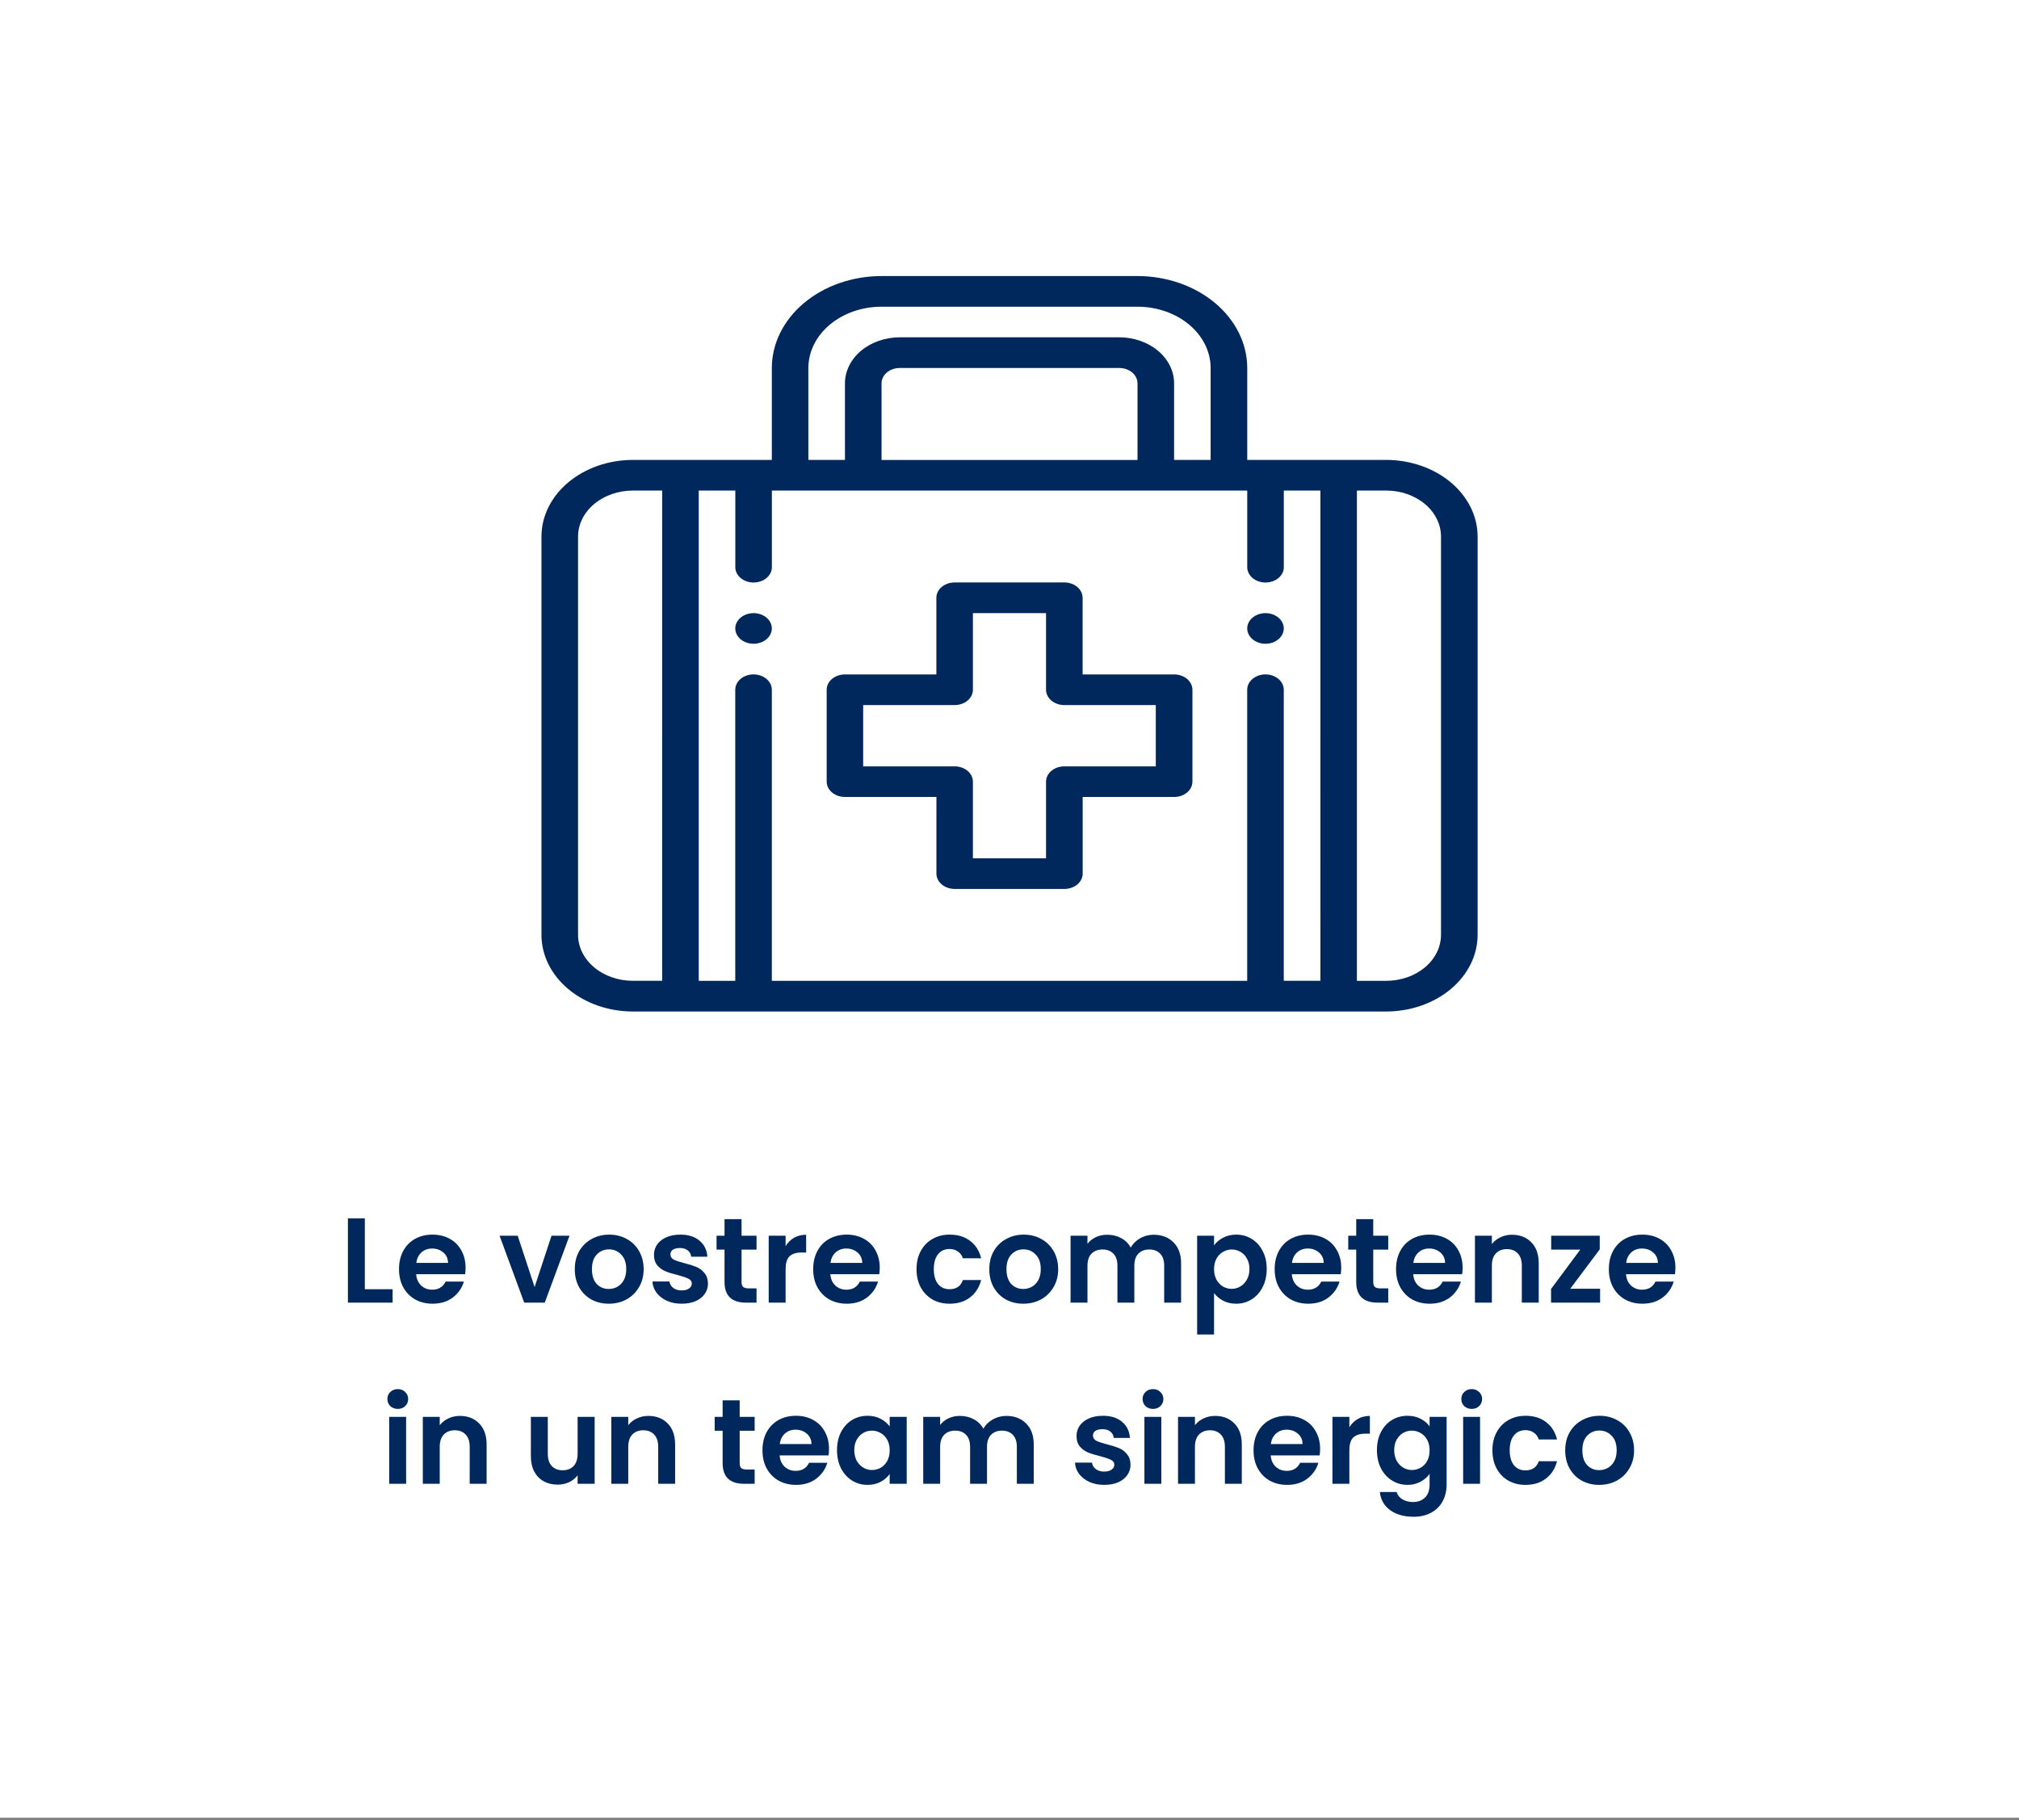 <svg xmlns="http://www.w3.org/2000/svg" width="234" height="211" viewBox="0 0 234 211" fill="none"><rect x="0" y="0" width="234" height="211" fill="#808080" stroke="none"/><rect width="234" height="210.71" fill="white"></rect><g clip-path="url(#clip0_592_989)"><path d="M146.669 71.074C146.249 71.074 145.84 71.178 145.491 71.373C145.143 71.568 144.871 71.846 144.711 72.17C144.55 72.495 144.509 72.852 144.59 73.196C144.672 73.541 144.874 73.857 145.17 74.106C145.467 74.354 145.844 74.523 146.255 74.592C146.666 74.66 147.092 74.625 147.479 74.491C147.867 74.356 148.198 74.129 148.43 73.837C148.663 73.544 148.788 73.201 148.788 72.85C148.788 72.379 148.564 71.927 148.167 71.594C147.77 71.261 147.231 71.074 146.669 71.074Z" fill="#00285C"></path><path d="M87.335 71.074C86.915 71.074 86.506 71.178 86.157 71.373C85.809 71.568 85.537 71.846 85.377 72.17C85.216 72.495 85.174 72.852 85.256 73.196C85.338 73.541 85.54 73.857 85.836 74.106C86.133 74.354 86.51 74.523 86.921 74.592C87.332 74.66 87.758 74.625 88.145 74.491C88.533 74.356 88.864 74.129 89.097 73.837C89.329 73.544 89.454 73.201 89.454 72.85C89.454 72.379 89.23 71.927 88.833 71.594C88.436 71.261 87.897 71.074 87.335 71.074Z" fill="#00285C"></path><path d="M136.073 78.179H125.473V69.294C125.473 69.061 125.418 68.83 125.311 68.615C125.205 68.399 125.048 68.203 124.852 68.038C124.655 67.873 124.421 67.743 124.164 67.653C123.907 67.564 123.631 67.518 123.353 67.518H110.643C110.081 67.518 109.542 67.705 109.144 68.038C108.747 68.372 108.524 68.823 108.524 69.294V78.179H97.924C97.363 78.18 96.826 78.368 96.429 78.7C96.033 79.033 95.811 79.484 95.811 79.954V90.609C95.811 91.08 96.034 91.532 96.431 91.865C96.829 92.198 97.368 92.385 97.93 92.385H108.53V101.27C108.53 101.741 108.753 102.193 109.15 102.526C109.548 102.859 110.087 103.046 110.649 103.046H123.362C123.924 103.046 124.463 102.859 124.86 102.526C125.257 102.193 125.481 101.741 125.481 101.27V92.386H136.081C136.643 92.386 137.182 92.199 137.579 91.866C137.976 91.533 138.2 91.081 138.2 90.61V79.954C138.199 79.72 138.144 79.489 138.037 79.273C137.93 79.057 137.773 78.861 137.576 78.696C137.378 78.531 137.144 78.401 136.886 78.312C136.628 78.223 136.351 78.178 136.073 78.179ZM133.954 88.836H123.354C122.792 88.836 122.253 89.023 121.855 89.356C121.458 89.689 121.235 90.141 121.235 90.612V99.496H112.759V90.612C112.759 90.141 112.535 89.689 112.138 89.356C111.741 89.023 111.202 88.836 110.64 88.836H100.04V81.732H110.64C111.202 81.732 111.741 81.545 112.138 81.212C112.535 80.878 112.759 80.427 112.759 79.956V71.071H121.235V79.956C121.235 80.427 121.458 80.878 121.855 81.212C122.253 81.545 122.792 81.732 123.354 81.732H133.954V88.836Z" fill="#00285C"></path><path d="M160.654 53.313H144.554V42.657C144.55 39.831 143.209 37.122 140.824 35.124C138.44 33.126 135.207 32.002 131.836 32H102.168C98.797 32.003 95.565 33.127 93.181 35.125C90.798 37.123 89.457 39.832 89.454 42.657V53.313H73.353C70.544 53.315 67.849 54.251 65.862 55.916C63.875 57.581 62.757 59.839 62.754 62.194L62.754 108.37C62.755 110.726 63.873 112.984 65.86 114.65C67.848 116.316 70.543 117.253 73.353 117.254H160.654C163.464 117.253 166.159 116.316 168.147 114.65C170.134 112.984 171.252 110.726 171.254 108.37V62.194C171.25 59.839 170.132 57.581 168.145 55.916C166.158 54.251 163.463 53.315 160.654 53.313ZM93.689 42.657C93.692 40.774 94.586 38.968 96.175 37.636C97.764 36.304 99.918 35.555 102.166 35.553H131.836C134.083 35.555 136.237 36.304 137.826 37.636C139.415 38.968 140.309 40.774 140.312 42.657V53.313H136.076V44.429C136.074 43.016 135.403 41.662 134.212 40.663C133.02 39.664 131.404 39.102 129.719 39.101H104.288C102.602 39.102 100.986 39.664 99.794 40.663C98.603 41.662 97.932 43.016 97.93 44.429V53.313H93.692L93.689 42.657ZM131.836 44.433V53.318H102.168V44.433C102.168 43.962 102.391 43.511 102.789 43.178C103.186 42.845 103.725 42.657 104.287 42.657H129.716C130.277 42.657 130.816 42.844 131.214 43.177C131.611 43.51 131.835 43.962 131.836 44.433ZM76.743 113.696H73.353C71.669 113.695 70.054 113.133 68.862 112.135C67.67 111.137 66.999 109.784 66.996 108.371V62.195C66.998 60.782 67.668 59.427 68.859 58.428C70.051 57.428 71.668 56.866 73.353 56.865H76.745L76.743 113.696ZM153.035 113.696H148.788V79.954C148.788 79.483 148.564 79.031 148.167 78.698C147.769 78.365 147.23 78.177 146.668 78.177C146.106 78.177 145.567 78.365 145.169 78.698C144.772 79.031 144.549 79.483 144.549 79.954V113.7H89.454V79.954C89.454 79.483 89.23 79.031 88.833 78.698C88.435 78.365 87.896 78.177 87.334 78.177C86.772 78.177 86.233 78.365 85.835 78.698C85.438 79.031 85.215 79.483 85.215 79.954V113.7H80.983V56.865H85.222V65.749C85.222 66.22 85.445 66.672 85.842 67.005C86.24 67.338 86.779 67.525 87.341 67.525C87.903 67.525 88.442 67.338 88.84 67.005C89.237 66.672 89.46 66.22 89.46 65.749V56.865H144.554V65.749C144.554 66.22 144.777 66.672 145.174 67.005C145.572 67.338 146.111 67.525 146.673 67.525C147.235 67.525 147.774 67.338 148.172 67.005C148.569 66.672 148.793 66.22 148.793 65.749V56.865H153.032L153.035 113.696ZM167.011 108.371C167.009 109.785 166.338 111.139 165.146 112.138C163.953 113.137 162.336 113.699 160.651 113.7H157.264V56.865H160.654C162.339 56.866 163.955 57.428 165.147 58.427C166.338 59.426 167.009 60.78 167.011 62.193V108.371Z" fill="#00285C"></path></g><path d="M42.283 149.446H45.503V151H40.323V141.228H42.283V149.446ZM53.959 146.954C53.959 147.234 53.941 147.486 53.903 147.71H48.233C48.28 148.27 48.476 148.709 48.821 149.026C49.166 149.343 49.591 149.502 50.095 149.502C50.823 149.502 51.341 149.189 51.649 148.564H53.763C53.539 149.311 53.11 149.927 52.475 150.412C51.84 150.888 51.061 151.126 50.137 151.126C49.391 151.126 48.718 150.963 48.121 150.636C47.533 150.3 47.071 149.829 46.735 149.222C46.408 148.615 46.245 147.915 46.245 147.122C46.245 146.319 46.408 145.615 46.735 145.008C47.062 144.401 47.519 143.935 48.107 143.608C48.695 143.281 49.372 143.118 50.137 143.118C50.874 143.118 51.532 143.277 52.111 143.594C52.699 143.911 53.152 144.364 53.469 144.952C53.796 145.531 53.959 146.198 53.959 146.954ZM51.929 146.394C51.92 145.89 51.738 145.489 51.383 145.19C51.029 144.882 50.594 144.728 50.081 144.728C49.596 144.728 49.185 144.877 48.849 145.176C48.523 145.465 48.322 145.871 48.247 146.394H51.929ZM61.96 149.194L63.92 143.244H66.006L63.136 151H60.756L57.9 143.244H60L61.96 149.194ZM70.551 151.126C69.804 151.126 69.132 150.963 68.535 150.636C67.937 150.3 67.466 149.829 67.121 149.222C66.785 148.615 66.617 147.915 66.617 147.122C66.617 146.329 66.789 145.629 67.135 145.022C67.489 144.415 67.97 143.949 68.577 143.622C69.183 143.286 69.86 143.118 70.607 143.118C71.353 143.118 72.03 143.286 72.637 143.622C73.243 143.949 73.719 144.415 74.065 145.022C74.419 145.629 74.597 146.329 74.597 147.122C74.597 147.915 74.415 148.615 74.051 149.222C73.696 149.829 73.211 150.3 72.595 150.636C71.988 150.963 71.307 151.126 70.551 151.126ZM70.551 149.418C70.905 149.418 71.237 149.334 71.545 149.166C71.862 148.989 72.114 148.727 72.301 148.382C72.487 148.037 72.581 147.617 72.581 147.122C72.581 146.385 72.385 145.82 71.993 145.428C71.61 145.027 71.139 144.826 70.579 144.826C70.019 144.826 69.547 145.027 69.165 145.428C68.791 145.82 68.605 146.385 68.605 147.122C68.605 147.859 68.787 148.429 69.151 148.83C69.524 149.222 69.991 149.418 70.551 149.418ZM79.002 151.126C78.368 151.126 77.798 151.014 77.294 150.79C76.79 150.557 76.389 150.244 76.09 149.852C75.801 149.46 75.642 149.026 75.614 148.55H77.588C77.626 148.849 77.77 149.096 78.022 149.292C78.284 149.488 78.606 149.586 78.988 149.586C79.362 149.586 79.651 149.511 79.856 149.362C80.071 149.213 80.178 149.021 80.178 148.788C80.178 148.536 80.048 148.349 79.786 148.228C79.534 148.097 79.128 147.957 78.568 147.808C77.99 147.668 77.514 147.523 77.14 147.374C76.776 147.225 76.459 146.996 76.188 146.688C75.927 146.38 75.796 145.965 75.796 145.442C75.796 145.013 75.918 144.621 76.16 144.266C76.412 143.911 76.767 143.631 77.224 143.426C77.691 143.221 78.237 143.118 78.862 143.118C79.786 143.118 80.524 143.351 81.074 143.818C81.625 144.275 81.928 144.896 81.984 145.68H80.108C80.08 145.372 79.95 145.129 79.716 144.952C79.492 144.765 79.189 144.672 78.806 144.672C78.452 144.672 78.176 144.737 77.98 144.868C77.794 144.999 77.7 145.181 77.7 145.414C77.7 145.675 77.831 145.876 78.092 146.016C78.354 146.147 78.76 146.282 79.31 146.422C79.87 146.562 80.332 146.707 80.696 146.856C81.06 147.005 81.373 147.239 81.634 147.556C81.905 147.864 82.045 148.275 82.054 148.788C82.054 149.236 81.928 149.637 81.676 149.992C81.434 150.347 81.079 150.627 80.612 150.832C80.155 151.028 79.618 151.126 79.002 151.126ZM85.945 144.854V148.606C85.945 148.867 86.006 149.059 86.127 149.18C86.258 149.292 86.473 149.348 86.771 149.348H87.681V151H86.449C84.797 151 83.971 150.197 83.971 148.592V144.854H83.047V143.244H83.971V141.326H85.945V143.244H87.681V144.854H85.945ZM91.051 144.448C91.303 144.037 91.63 143.715 92.031 143.482C92.442 143.249 92.908 143.132 93.431 143.132V145.19H92.913C92.297 145.19 91.83 145.335 91.513 145.624C91.205 145.913 91.051 146.417 91.051 147.136V151H89.091V143.244H91.051V144.448ZM101.961 146.954C101.961 147.234 101.942 147.486 101.905 147.71H96.235C96.282 148.27 96.478 148.709 96.823 149.026C97.168 149.343 97.593 149.502 98.097 149.502C98.825 149.502 99.343 149.189 99.651 148.564H101.765C101.541 149.311 101.112 149.927 100.477 150.412C99.843 150.888 99.063 151.126 98.139 151.126C97.392 151.126 96.721 150.963 96.123 150.636C95.535 150.3 95.073 149.829 94.737 149.222C94.41 148.615 94.247 147.915 94.247 147.122C94.247 146.319 94.41 145.615 94.737 145.008C95.064 144.401 95.521 143.935 96.109 143.608C96.697 143.281 97.374 143.118 98.139 143.118C98.876 143.118 99.534 143.277 100.113 143.594C100.701 143.911 101.154 144.364 101.471 144.952C101.798 145.531 101.961 146.198 101.961 146.954ZM99.931 146.394C99.922 145.89 99.74 145.489 99.385 145.19C99.031 144.882 98.597 144.728 98.083 144.728C97.598 144.728 97.187 144.877 96.851 145.176C96.525 145.465 96.324 145.871 96.249 146.394H99.931ZM106.224 147.122C106.224 146.319 106.387 145.619 106.714 145.022C107.04 144.415 107.493 143.949 108.072 143.622C108.65 143.286 109.313 143.118 110.06 143.118C111.021 143.118 111.814 143.361 112.44 143.846C113.074 144.322 113.499 144.994 113.714 145.862H111.6C111.488 145.526 111.296 145.265 111.026 145.078C110.764 144.882 110.438 144.784 110.046 144.784C109.486 144.784 109.042 144.989 108.716 145.4C108.389 145.801 108.226 146.375 108.226 147.122C108.226 147.859 108.389 148.433 108.716 148.844C109.042 149.245 109.486 149.446 110.046 149.446C110.839 149.446 111.357 149.091 111.6 148.382H113.714C113.499 149.222 113.074 149.889 112.44 150.384C111.805 150.879 111.012 151.126 110.06 151.126C109.313 151.126 108.65 150.963 108.072 150.636C107.493 150.3 107.04 149.833 106.714 149.236C106.387 148.629 106.224 147.925 106.224 147.122ZM118.594 151.126C117.847 151.126 117.175 150.963 116.578 150.636C115.98 150.3 115.509 149.829 115.164 149.222C114.828 148.615 114.66 147.915 114.66 147.122C114.66 146.329 114.832 145.629 115.178 145.022C115.532 144.415 116.013 143.949 116.62 143.622C117.226 143.286 117.903 143.118 118.65 143.118C119.396 143.118 120.073 143.286 120.68 143.622C121.286 143.949 121.762 144.415 122.108 145.022C122.462 145.629 122.64 146.329 122.64 147.122C122.64 147.915 122.458 148.615 122.094 149.222C121.739 149.829 121.254 150.3 120.638 150.636C120.031 150.963 119.35 151.126 118.594 151.126ZM118.594 149.418C118.948 149.418 119.28 149.334 119.588 149.166C119.905 148.989 120.157 148.727 120.344 148.382C120.53 148.037 120.624 147.617 120.624 147.122C120.624 146.385 120.428 145.82 120.036 145.428C119.653 145.027 119.182 144.826 118.622 144.826C118.062 144.826 117.59 145.027 117.208 145.428C116.834 145.82 116.648 146.385 116.648 147.122C116.648 147.859 116.83 148.429 117.194 148.83C117.567 149.222 118.034 149.418 118.594 149.418ZM133.709 143.132C134.661 143.132 135.427 143.426 136.005 144.014C136.593 144.593 136.887 145.405 136.887 146.45V151H134.927V146.716C134.927 146.109 134.773 145.647 134.465 145.33C134.157 145.003 133.737 144.84 133.205 144.84C132.673 144.84 132.249 145.003 131.931 145.33C131.623 145.647 131.469 146.109 131.469 146.716V151H129.509V146.716C129.509 146.109 129.355 145.647 129.047 145.33C128.739 145.003 128.319 144.84 127.787 144.84C127.246 144.84 126.817 145.003 126.499 145.33C126.191 145.647 126.037 146.109 126.037 146.716V151H124.077V143.244H126.037V144.182C126.289 143.855 126.611 143.599 127.003 143.412C127.405 143.225 127.843 143.132 128.319 143.132C128.926 143.132 129.467 143.263 129.943 143.524C130.419 143.776 130.788 144.14 131.049 144.616C131.301 144.168 131.665 143.809 132.141 143.538C132.627 143.267 133.149 143.132 133.709 143.132ZM140.707 144.364C140.959 144.009 141.305 143.715 141.743 143.482C142.191 143.239 142.7 143.118 143.269 143.118C143.932 143.118 144.529 143.281 145.061 143.608C145.603 143.935 146.027 144.401 146.335 145.008C146.653 145.605 146.811 146.301 146.811 147.094C146.811 147.887 146.653 148.592 146.335 149.208C146.027 149.815 145.603 150.286 145.061 150.622C144.529 150.958 143.932 151.126 143.269 151.126C142.7 151.126 142.196 151.009 141.757 150.776C141.328 150.543 140.978 150.249 140.707 149.894V154.696H138.747V143.244H140.707V144.364ZM144.809 147.094C144.809 146.627 144.711 146.226 144.515 145.89C144.329 145.545 144.077 145.283 143.759 145.106C143.451 144.929 143.115 144.84 142.751 144.84C142.397 144.84 142.061 144.933 141.743 145.12C141.435 145.297 141.183 145.559 140.987 145.904C140.801 146.249 140.707 146.655 140.707 147.122C140.707 147.589 140.801 147.995 140.987 148.34C141.183 148.685 141.435 148.951 141.743 149.138C142.061 149.315 142.397 149.404 142.751 149.404C143.115 149.404 143.451 149.311 143.759 149.124C144.077 148.937 144.329 148.671 144.515 148.326C144.711 147.981 144.809 147.57 144.809 147.094ZM155.446 146.954C155.446 147.234 155.427 147.486 155.39 147.71H149.72C149.766 148.27 149.962 148.709 150.308 149.026C150.653 149.343 151.078 149.502 151.582 149.502C152.31 149.502 152.828 149.189 153.136 148.564H155.25C155.026 149.311 154.596 149.927 153.962 150.412C153.327 150.888 152.548 151.126 151.624 151.126C150.877 151.126 150.205 150.963 149.608 150.636C149.02 150.3 148.558 149.829 148.222 149.222C147.895 148.615 147.732 147.915 147.732 147.122C147.732 146.319 147.895 145.615 148.222 145.008C148.548 144.401 149.006 143.935 149.594 143.608C150.182 143.281 150.858 143.118 151.624 143.118C152.361 143.118 153.019 143.277 153.598 143.594C154.186 143.911 154.638 144.364 154.956 144.952C155.282 145.531 155.446 146.198 155.446 146.954ZM153.416 146.394C153.406 145.89 153.224 145.489 152.87 145.19C152.515 144.882 152.081 144.728 151.568 144.728C151.082 144.728 150.672 144.877 150.336 145.176C150.009 145.465 149.808 145.871 149.734 146.394H153.416ZM159.158 144.854V148.606C159.158 148.867 159.219 149.059 159.34 149.18C159.471 149.292 159.685 149.348 159.984 149.348H160.894V151H159.662C158.01 151 157.184 150.197 157.184 148.592V144.854H156.26V143.244H157.184V141.326H159.158V143.244H160.894V144.854H159.158ZM169.514 146.954C169.514 147.234 169.495 147.486 169.458 147.71H163.788C163.835 148.27 164.031 148.709 164.376 149.026C164.721 149.343 165.146 149.502 165.65 149.502C166.378 149.502 166.896 149.189 167.204 148.564H169.318C169.094 149.311 168.665 149.927 168.03 150.412C167.395 150.888 166.616 151.126 165.692 151.126C164.945 151.126 164.273 150.963 163.676 150.636C163.088 150.3 162.626 149.829 162.29 149.222C161.963 148.615 161.8 147.915 161.8 147.122C161.8 146.319 161.963 145.615 162.29 145.008C162.617 144.401 163.074 143.935 163.662 143.608C164.25 143.281 164.927 143.118 165.692 143.118C166.429 143.118 167.087 143.277 167.666 143.594C168.254 143.911 168.707 144.364 169.024 144.952C169.351 145.531 169.514 146.198 169.514 146.954ZM167.484 146.394C167.475 145.89 167.293 145.489 166.938 145.19C166.583 144.882 166.149 144.728 165.636 144.728C165.151 144.728 164.74 144.877 164.404 145.176C164.077 145.465 163.877 145.871 163.802 146.394H167.484ZM175.243 143.132C176.167 143.132 176.913 143.426 177.483 144.014C178.052 144.593 178.337 145.405 178.337 146.45V151H176.377V146.716C176.377 146.1 176.223 145.629 175.915 145.302C175.607 144.966 175.187 144.798 174.655 144.798C174.113 144.798 173.684 144.966 173.367 145.302C173.059 145.629 172.905 146.1 172.905 146.716V151H170.945V143.244H172.905V144.21C173.166 143.874 173.497 143.613 173.899 143.426C174.309 143.23 174.757 143.132 175.243 143.132ZM181.992 149.39H185.45V151H179.766V149.418L183.154 144.854H179.78V143.244H185.408V144.826L181.992 149.39ZM194.178 146.954C194.178 147.234 194.159 147.486 194.122 147.71H188.452C188.499 148.27 188.695 148.709 189.04 149.026C189.385 149.343 189.81 149.502 190.314 149.502C191.042 149.502 191.56 149.189 191.868 148.564H193.982C193.758 149.311 193.329 149.927 192.694 150.412C192.059 150.888 191.28 151.126 190.356 151.126C189.609 151.126 188.937 150.963 188.34 150.636C187.752 150.3 187.29 149.829 186.954 149.222C186.627 148.615 186.464 147.915 186.464 147.122C186.464 146.319 186.627 145.615 186.954 145.008C187.281 144.401 187.738 143.935 188.326 143.608C188.914 143.281 189.591 143.118 190.356 143.118C191.093 143.118 191.751 143.277 192.33 143.594C192.918 143.911 193.371 144.364 193.688 144.952C194.015 145.531 194.178 146.198 194.178 146.954ZM192.148 146.394C192.139 145.89 191.957 145.489 191.602 145.19C191.247 144.882 190.813 144.728 190.3 144.728C189.815 144.728 189.404 144.877 189.068 145.176C188.741 145.465 188.541 145.871 188.466 146.394H192.148ZM46.103 163.32C45.757 163.32 45.468 163.213 45.235 162.998C45.011 162.774 44.899 162.499 44.899 162.172C44.899 161.845 45.011 161.575 45.235 161.36C45.468 161.136 45.757 161.024 46.103 161.024C46.448 161.024 46.733 161.136 46.957 161.36C47.19 161.575 47.307 161.845 47.307 162.172C47.307 162.499 47.19 162.774 46.957 162.998C46.733 163.213 46.448 163.32 46.103 163.32ZM47.069 164.244V172H45.109V164.244H47.069ZM53.303 164.132C54.227 164.132 54.974 164.426 55.543 165.014C56.112 165.593 56.397 166.405 56.397 167.45V172H54.437V167.716C54.437 167.1 54.283 166.629 53.975 166.302C53.667 165.966 53.247 165.798 52.715 165.798C52.174 165.798 51.744 165.966 51.427 166.302C51.119 166.629 50.965 167.1 50.965 167.716V172H49.005V164.244H50.965V165.21C51.226 164.874 51.558 164.613 51.959 164.426C52.37 164.23 52.818 164.132 53.303 164.132ZM68.919 164.244V172H66.945V171.02C66.693 171.356 66.362 171.622 65.951 171.818C65.549 172.005 65.111 172.098 64.635 172.098C64.028 172.098 63.492 171.972 63.025 171.72C62.558 171.459 62.19 171.081 61.919 170.586C61.657 170.082 61.527 169.485 61.527 168.794V164.244H63.487V168.514C63.487 169.13 63.641 169.606 63.949 169.942C64.257 170.269 64.677 170.432 65.209 170.432C65.75 170.432 66.175 170.269 66.483 169.942C66.791 169.606 66.945 169.13 66.945 168.514V164.244H68.919ZM75.151 164.132C76.075 164.132 76.821 164.426 77.391 165.014C77.96 165.593 78.245 166.405 78.245 167.45V172H76.285V167.716C76.285 167.1 76.131 166.629 75.823 166.302C75.515 165.966 75.095 165.798 74.563 165.798C74.021 165.798 73.592 165.966 73.275 166.302C72.967 166.629 72.813 167.1 72.813 167.716V172H70.853V164.244H72.813V165.21C73.074 164.874 73.405 164.613 73.807 164.426C74.217 164.23 74.665 164.132 75.151 164.132ZM85.727 165.854V169.606C85.727 169.867 85.787 170.059 85.909 170.18C86.039 170.292 86.254 170.348 86.552 170.348H87.463V172H86.231C84.579 172 83.752 171.197 83.752 169.592V165.854H82.829V164.244H83.752V162.326H85.727V164.244H87.463V165.854H85.727ZM96.082 167.954C96.082 168.234 96.064 168.486 96.026 168.71H90.356C90.403 169.27 90.599 169.709 90.944 170.026C91.29 170.343 91.714 170.502 92.218 170.502C92.946 170.502 93.464 170.189 93.772 169.564H95.886C95.662 170.311 95.233 170.927 94.598 171.412C93.964 171.888 93.184 172.126 92.26 172.126C91.514 172.126 90.842 171.963 90.244 171.636C89.656 171.3 89.194 170.829 88.858 170.222C88.532 169.615 88.368 168.915 88.368 168.122C88.368 167.319 88.532 166.615 88.858 166.008C89.185 165.401 89.642 164.935 90.23 164.608C90.818 164.281 91.495 164.118 92.26 164.118C92.998 164.118 93.656 164.277 94.234 164.594C94.822 164.911 95.275 165.364 95.592 165.952C95.919 166.531 96.082 167.198 96.082 167.954ZM94.052 167.394C94.043 166.89 93.861 166.489 93.506 166.19C93.152 165.882 92.718 165.728 92.204 165.728C91.719 165.728 91.308 165.877 90.972 166.176C90.646 166.465 90.445 166.871 90.37 167.394H94.052ZM97.009 168.094C97.009 167.31 97.163 166.615 97.471 166.008C97.788 165.401 98.213 164.935 98.745 164.608C99.286 164.281 99.888 164.118 100.551 164.118C101.13 164.118 101.634 164.235 102.063 164.468C102.502 164.701 102.852 164.995 103.113 165.35V164.244H105.087V172H103.113V170.866C102.861 171.23 102.511 171.533 102.063 171.776C101.624 172.009 101.116 172.126 100.537 172.126C99.883 172.126 99.286 171.958 98.745 171.622C98.213 171.286 97.788 170.815 97.471 170.208C97.163 169.592 97.009 168.887 97.009 168.094ZM103.113 168.122C103.113 167.646 103.02 167.24 102.833 166.904C102.646 166.559 102.394 166.297 102.077 166.12C101.76 165.933 101.419 165.84 101.055 165.84C100.691 165.84 100.355 165.929 100.047 166.106C99.739 166.283 99.487 166.545 99.291 166.89C99.104 167.226 99.011 167.627 99.011 168.094C99.011 168.561 99.104 168.971 99.291 169.326C99.487 169.671 99.739 169.937 100.047 170.124C100.364 170.311 100.7 170.404 101.055 170.404C101.419 170.404 101.76 170.315 102.077 170.138C102.394 169.951 102.646 169.69 102.833 169.354C103.02 169.009 103.113 168.598 103.113 168.122ZM116.633 164.132C117.585 164.132 118.35 164.426 118.929 165.014C119.517 165.593 119.811 166.405 119.811 167.45V172H117.851V167.716C117.851 167.109 117.697 166.647 117.389 166.33C117.081 166.003 116.661 165.84 116.129 165.84C115.597 165.84 115.172 166.003 114.855 166.33C114.547 166.647 114.393 167.109 114.393 167.716V172H112.433V167.716C112.433 167.109 112.279 166.647 111.971 166.33C111.663 166.003 111.243 165.84 110.711 165.84C110.17 165.84 109.74 166.003 109.423 166.33C109.115 166.647 108.961 167.109 108.961 167.716V172H107.001V164.244H108.961V165.182C109.213 164.855 109.535 164.599 109.927 164.412C110.328 164.225 110.767 164.132 111.243 164.132C111.85 164.132 112.391 164.263 112.867 164.524C113.343 164.776 113.712 165.14 113.973 165.616C114.225 165.168 114.589 164.809 115.065 164.538C115.55 164.267 116.073 164.132 116.633 164.132ZM127.975 172.126C127.34 172.126 126.771 172.014 126.267 171.79C125.763 171.557 125.362 171.244 125.063 170.852C124.774 170.46 124.615 170.026 124.587 169.55H126.561C126.598 169.849 126.743 170.096 126.995 170.292C127.256 170.488 127.578 170.586 127.961 170.586C128.334 170.586 128.624 170.511 128.829 170.362C129.044 170.213 129.151 170.021 129.151 169.788C129.151 169.536 129.02 169.349 128.759 169.228C128.507 169.097 128.101 168.957 127.541 168.808C126.962 168.668 126.486 168.523 126.113 168.374C125.749 168.225 125.432 167.996 125.161 167.688C124.9 167.38 124.769 166.965 124.769 166.442C124.769 166.013 124.89 165.621 125.133 165.266C125.385 164.911 125.74 164.631 126.197 164.426C126.664 164.221 127.21 164.118 127.835 164.118C128.759 164.118 129.496 164.351 130.047 164.818C130.598 165.275 130.901 165.896 130.957 166.68H129.081C129.053 166.372 128.922 166.129 128.689 165.952C128.465 165.765 128.162 165.672 127.779 165.672C127.424 165.672 127.149 165.737 126.953 165.868C126.766 165.999 126.673 166.181 126.673 166.414C126.673 166.675 126.804 166.876 127.065 167.016C127.326 167.147 127.732 167.282 128.283 167.422C128.843 167.562 129.305 167.707 129.669 167.856C130.033 168.005 130.346 168.239 130.607 168.556C130.878 168.864 131.018 169.275 131.027 169.788C131.027 170.236 130.901 170.637 130.649 170.992C130.406 171.347 130.052 171.627 129.585 171.832C129.128 172.028 128.591 172.126 127.975 172.126ZM133.63 163.32C133.285 163.32 132.995 163.213 132.762 162.998C132.538 162.774 132.426 162.499 132.426 162.172C132.426 161.845 132.538 161.575 132.762 161.36C132.995 161.136 133.285 161.024 133.63 161.024C133.975 161.024 134.26 161.136 134.484 161.36C134.717 161.575 134.834 161.845 134.834 162.172C134.834 162.499 134.717 162.774 134.484 162.998C134.26 163.213 133.975 163.32 133.63 163.32ZM134.596 164.244V172H132.636V164.244H134.596ZM140.83 164.132C141.754 164.132 142.501 164.426 143.07 165.014C143.64 165.593 143.924 166.405 143.924 167.45V172H141.964V167.716C141.964 167.1 141.81 166.629 141.502 166.302C141.194 165.966 140.774 165.798 140.242 165.798C139.701 165.798 139.272 165.966 138.954 166.302C138.646 166.629 138.492 167.1 138.492 167.716V172H136.532V164.244H138.492V165.21C138.754 164.874 139.085 164.613 139.486 164.426C139.897 164.23 140.345 164.132 140.83 164.132ZM152.998 167.954C152.998 168.234 152.98 168.486 152.942 168.71H147.272C147.319 169.27 147.515 169.709 147.86 170.026C148.206 170.343 148.63 170.502 149.134 170.502C149.862 170.502 150.38 170.189 150.688 169.564H152.802C152.578 170.311 152.149 170.927 151.514 171.412C150.88 171.888 150.1 172.126 149.176 172.126C148.43 172.126 147.758 171.963 147.16 171.636C146.572 171.3 146.11 170.829 145.774 170.222C145.448 169.615 145.284 168.915 145.284 168.122C145.284 167.319 145.448 166.615 145.774 166.008C146.101 165.401 146.558 164.935 147.146 164.608C147.734 164.281 148.411 164.118 149.176 164.118C149.914 164.118 150.572 164.277 151.15 164.594C151.738 164.911 152.191 165.364 152.508 165.952C152.835 166.531 152.998 167.198 152.998 167.954ZM150.968 167.394C150.959 166.89 150.777 166.489 150.422 166.19C150.068 165.882 149.634 165.728 149.12 165.728C148.635 165.728 148.224 165.877 147.888 166.176C147.562 166.465 147.361 166.871 147.286 167.394H150.968ZM156.389 165.448C156.641 165.037 156.968 164.715 157.369 164.482C157.78 164.249 158.246 164.132 158.769 164.132V166.19H158.251C157.635 166.19 157.168 166.335 156.851 166.624C156.543 166.913 156.389 167.417 156.389 168.136V172H154.429V164.244H156.389V165.448ZM163.127 164.118C163.706 164.118 164.214 164.235 164.653 164.468C165.092 164.692 165.437 164.986 165.689 165.35V164.244H167.663V172.056C167.663 172.775 167.518 173.414 167.229 173.974C166.94 174.543 166.506 174.991 165.927 175.318C165.348 175.654 164.648 175.822 163.827 175.822C162.726 175.822 161.82 175.565 161.111 175.052C160.411 174.539 160.014 173.839 159.921 172.952H161.867C161.97 173.307 162.189 173.587 162.525 173.792C162.87 174.007 163.286 174.114 163.771 174.114C164.34 174.114 164.802 173.941 165.157 173.596C165.512 173.26 165.689 172.747 165.689 172.056V170.852C165.437 171.216 165.087 171.519 164.639 171.762C164.2 172.005 163.696 172.126 163.127 172.126C162.474 172.126 161.876 171.958 161.335 171.622C160.794 171.286 160.364 170.815 160.047 170.208C159.739 169.592 159.585 168.887 159.585 168.094C159.585 167.31 159.739 166.615 160.047 166.008C160.364 165.401 160.789 164.935 161.321 164.608C161.862 164.281 162.464 164.118 163.127 164.118ZM165.689 168.122C165.689 167.646 165.596 167.24 165.409 166.904C165.222 166.559 164.97 166.297 164.653 166.12C164.336 165.933 163.995 165.84 163.631 165.84C163.267 165.84 162.931 165.929 162.623 166.106C162.315 166.283 162.063 166.545 161.867 166.89C161.68 167.226 161.587 167.627 161.587 168.094C161.587 168.561 161.68 168.971 161.867 169.326C162.063 169.671 162.315 169.937 162.623 170.124C162.94 170.311 163.276 170.404 163.631 170.404C163.995 170.404 164.336 170.315 164.653 170.138C164.97 169.951 165.222 169.69 165.409 169.354C165.596 169.009 165.689 168.598 165.689 168.122ZM170.571 163.32C170.226 163.32 169.937 163.213 169.703 162.998C169.479 162.774 169.367 162.499 169.367 162.172C169.367 161.845 169.479 161.575 169.703 161.36C169.937 161.136 170.226 161.024 170.571 161.024C170.917 161.024 171.201 161.136 171.425 161.36C171.659 161.575 171.775 161.845 171.775 162.172C171.775 162.499 171.659 162.774 171.425 162.998C171.201 163.213 170.917 163.32 170.571 163.32ZM171.537 164.244V172H169.577V164.244H171.537ZM172.97 168.122C172.97 167.319 173.133 166.619 173.46 166.022C173.786 165.415 174.239 164.949 174.818 164.622C175.396 164.286 176.059 164.118 176.806 164.118C177.767 164.118 178.56 164.361 179.186 164.846C179.82 165.322 180.245 165.994 180.46 166.862H178.346C178.234 166.526 178.042 166.265 177.772 166.078C177.51 165.882 177.184 165.784 176.792 165.784C176.232 165.784 175.788 165.989 175.462 166.4C175.135 166.801 174.972 167.375 174.972 168.122C174.972 168.859 175.135 169.433 175.462 169.844C175.788 170.245 176.232 170.446 176.792 170.446C177.585 170.446 178.103 170.091 178.346 169.382H180.46C180.245 170.222 179.82 170.889 179.186 171.384C178.551 171.879 177.758 172.126 176.806 172.126C176.059 172.126 175.396 171.963 174.818 171.636C174.239 171.3 173.786 170.833 173.46 170.236C173.133 169.629 172.97 168.925 172.97 168.122ZM185.34 172.126C184.593 172.126 183.921 171.963 183.324 171.636C182.726 171.3 182.255 170.829 181.91 170.222C181.574 169.615 181.406 168.915 181.406 168.122C181.406 167.329 181.578 166.629 181.924 166.022C182.278 165.415 182.759 164.949 183.366 164.622C183.972 164.286 184.649 164.118 185.396 164.118C186.142 164.118 186.819 164.286 187.426 164.622C188.032 164.949 188.508 165.415 188.854 166.022C189.208 166.629 189.386 167.329 189.386 168.122C189.386 168.915 189.204 169.615 188.84 170.222C188.485 170.829 188 171.3 187.384 171.636C186.777 171.963 186.096 172.126 185.34 172.126ZM185.34 170.418C185.694 170.418 186.026 170.334 186.334 170.166C186.651 169.989 186.903 169.727 187.09 169.382C187.276 169.037 187.37 168.617 187.37 168.122C187.37 167.385 187.174 166.82 186.782 166.428C186.399 166.027 185.928 165.826 185.368 165.826C184.808 165.826 184.336 166.027 183.954 166.428C183.58 166.82 183.394 167.385 183.394 168.122C183.394 168.859 183.576 169.429 183.94 169.83C184.313 170.222 184.78 170.418 185.34 170.418Z" fill="#00285C"></path><defs><clipPath id="clip0_592_989"><rect width="108.493" height="85.25" fill="white" transform="translate(62.754 32)"></rect></clipPath></defs></svg>